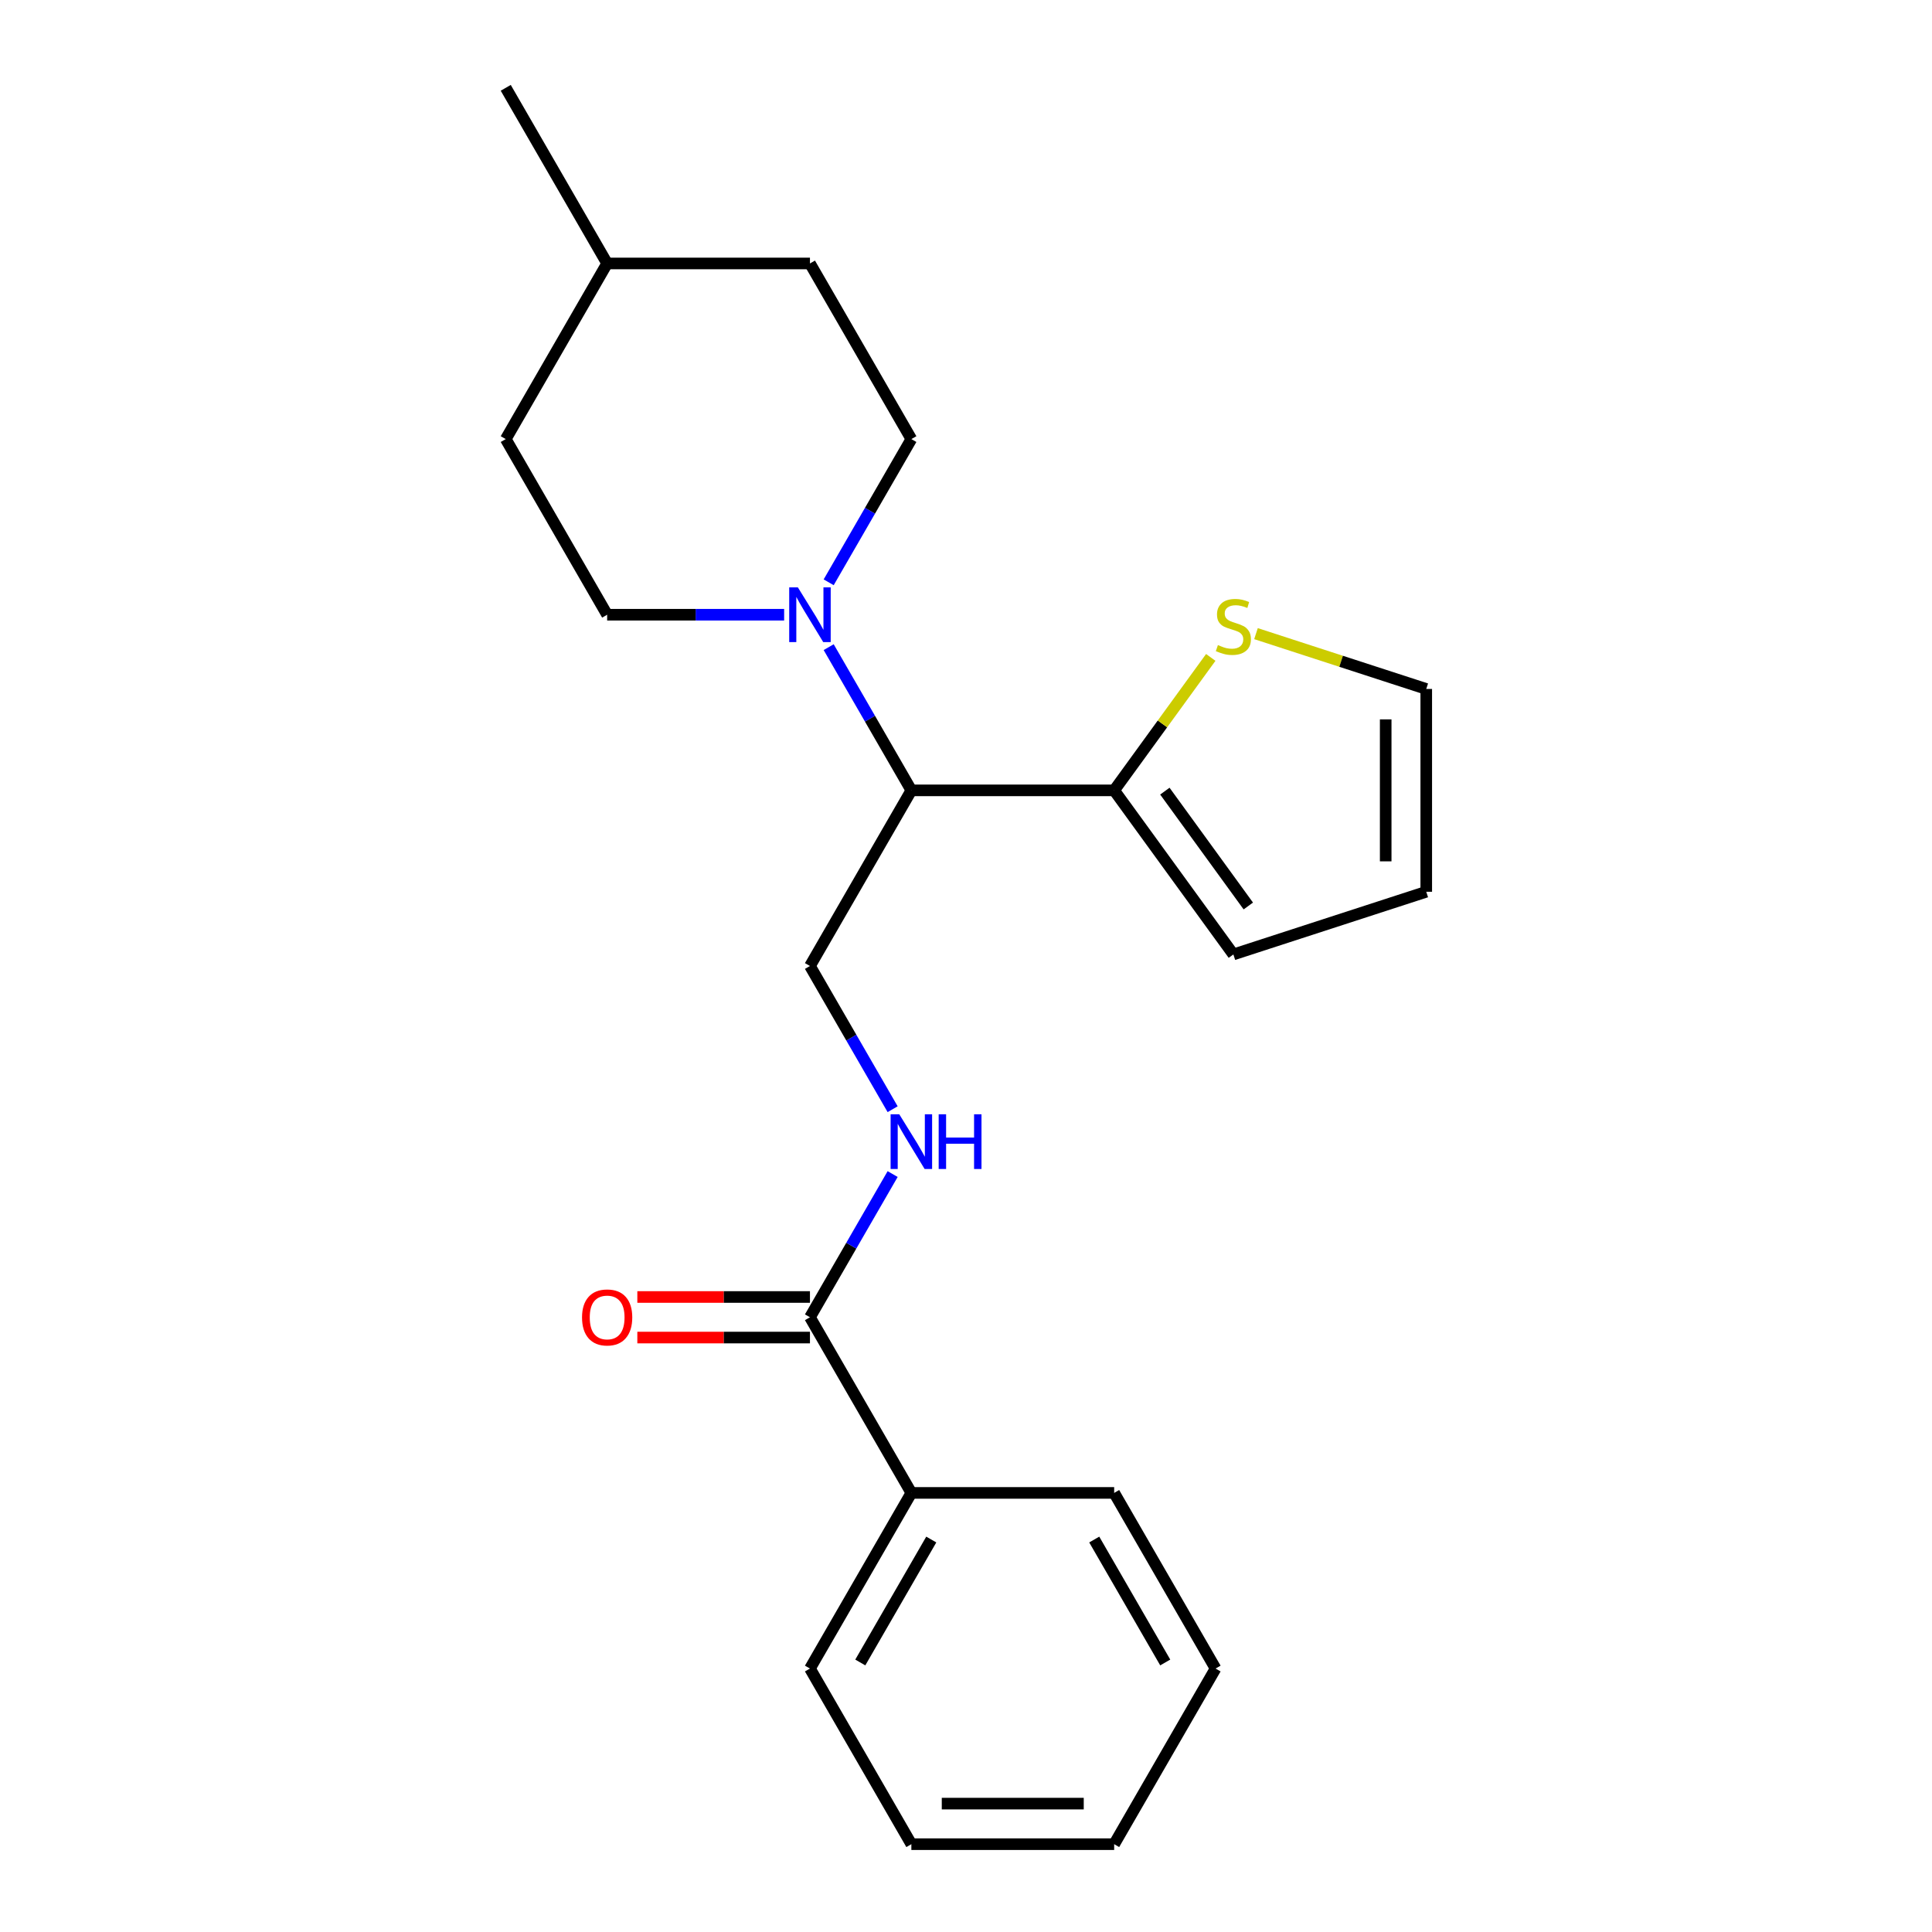 <?xml version='1.0' encoding='iso-8859-1'?>
<svg version='1.1' baseProfile='full'
              xmlns='http://www.w3.org/2000/svg'
                      xmlns:rdkit='http://www.rdkit.org/xml'
                      xmlns:xlink='http://www.w3.org/1999/xlink'
                  xml:space='preserve'
width='1000px' height='1000px' viewBox='0 0 1000 1000'>
<!-- END OF HEADER -->
<rect style='opacity:1.0;fill:#FFFFFF;stroke:none' width='1000' height='1000' x='0' y='0'> </rect>
<path class='bond-0' d='M 428.922,334.966 L 450.32,372.029' style='fill:none;fill-rule:evenodd;stroke:#0000FF;stroke-width:6px;stroke-linecap:butt;stroke-linejoin:miter;stroke-opacity:1' />
<path class='bond-0' d='M 450.32,372.029 L 471.718,409.091' style='fill:none;fill-rule:evenodd;stroke:#000000;stroke-width:6px;stroke-linecap:butt;stroke-linejoin:miter;stroke-opacity:1' />
<path class='bond-8' d='M 428.922,301.397 L 450.32,264.335' style='fill:none;fill-rule:evenodd;stroke:#0000FF;stroke-width:6px;stroke-linecap:butt;stroke-linejoin:miter;stroke-opacity:1' />
<path class='bond-8' d='M 450.32,264.335 L 471.718,227.273' style='fill:none;fill-rule:evenodd;stroke:#000000;stroke-width:6px;stroke-linecap:butt;stroke-linejoin:miter;stroke-opacity:1' />
<path class='bond-9' d='M 405.867,318.182 L 360.063,318.182' style='fill:none;fill-rule:evenodd;stroke:#0000FF;stroke-width:6px;stroke-linecap:butt;stroke-linejoin:miter;stroke-opacity:1' />
<path class='bond-9' d='M 360.063,318.182 L 314.259,318.182' style='fill:none;fill-rule:evenodd;stroke:#000000;stroke-width:6px;stroke-linecap:butt;stroke-linejoin:miter;stroke-opacity:1' />
<path class='bond-1' d='M 471.718,409.091 L 576.691,409.091' style='fill:none;fill-rule:evenodd;stroke:#000000;stroke-width:6px;stroke-linecap:butt;stroke-linejoin:miter;stroke-opacity:1' />
<path class='bond-4' d='M 471.718,409.091 L 419.232,500' style='fill:none;fill-rule:evenodd;stroke:#000000;stroke-width:6px;stroke-linecap:butt;stroke-linejoin:miter;stroke-opacity:1' />
<path class='bond-5' d='M 576.691,409.091 L 601.689,374.683' style='fill:none;fill-rule:evenodd;stroke:#000000;stroke-width:6px;stroke-linecap:butt;stroke-linejoin:miter;stroke-opacity:1' />
<path class='bond-5' d='M 601.689,374.683 L 626.688,340.276' style='fill:none;fill-rule:evenodd;stroke:#CCCC00;stroke-width:6px;stroke-linecap:butt;stroke-linejoin:miter;stroke-opacity:1' />
<path class='bond-6' d='M 576.691,409.091 L 638.392,494.016' style='fill:none;fill-rule:evenodd;stroke:#000000;stroke-width:6px;stroke-linecap:butt;stroke-linejoin:miter;stroke-opacity:1' />
<path class='bond-6' d='M 602.931,409.489 L 646.122,468.937' style='fill:none;fill-rule:evenodd;stroke:#000000;stroke-width:6px;stroke-linecap:butt;stroke-linejoin:miter;stroke-opacity:1' />
<path class='bond-2' d='M 419.232,681.818 L 440.63,644.756' style='fill:none;fill-rule:evenodd;stroke:#000000;stroke-width:6px;stroke-linecap:butt;stroke-linejoin:miter;stroke-opacity:1' />
<path class='bond-2' d='M 440.63,644.756 L 462.028,607.693' style='fill:none;fill-rule:evenodd;stroke:#0000FF;stroke-width:6px;stroke-linecap:butt;stroke-linejoin:miter;stroke-opacity:1' />
<path class='bond-10' d='M 419.232,671.321 L 374.558,671.321' style='fill:none;fill-rule:evenodd;stroke:#000000;stroke-width:6px;stroke-linecap:butt;stroke-linejoin:miter;stroke-opacity:1' />
<path class='bond-10' d='M 374.558,671.321 L 329.883,671.321' style='fill:none;fill-rule:evenodd;stroke:#FF0000;stroke-width:6px;stroke-linecap:butt;stroke-linejoin:miter;stroke-opacity:1' />
<path class='bond-10' d='M 419.232,692.315 L 374.558,692.315' style='fill:none;fill-rule:evenodd;stroke:#000000;stroke-width:6px;stroke-linecap:butt;stroke-linejoin:miter;stroke-opacity:1' />
<path class='bond-10' d='M 374.558,692.315 L 329.883,692.315' style='fill:none;fill-rule:evenodd;stroke:#FF0000;stroke-width:6px;stroke-linecap:butt;stroke-linejoin:miter;stroke-opacity:1' />
<path class='bond-11' d='M 419.232,681.818 L 471.718,772.727' style='fill:none;fill-rule:evenodd;stroke:#000000;stroke-width:6px;stroke-linecap:butt;stroke-linejoin:miter;stroke-opacity:1' />
<path class='bond-3' d='M 462.028,574.125 L 440.63,537.062' style='fill:none;fill-rule:evenodd;stroke:#0000FF;stroke-width:6px;stroke-linecap:butt;stroke-linejoin:miter;stroke-opacity:1' />
<path class='bond-3' d='M 440.63,537.062 L 419.232,500' style='fill:none;fill-rule:evenodd;stroke:#000000;stroke-width:6px;stroke-linecap:butt;stroke-linejoin:miter;stroke-opacity:1' />
<path class='bond-7' d='M 650.097,327.969 L 694.162,342.287' style='fill:none;fill-rule:evenodd;stroke:#CCCC00;stroke-width:6px;stroke-linecap:butt;stroke-linejoin:miter;stroke-opacity:1' />
<path class='bond-7' d='M 694.162,342.287 L 738.227,356.605' style='fill:none;fill-rule:evenodd;stroke:#000000;stroke-width:6px;stroke-linecap:butt;stroke-linejoin:miter;stroke-opacity:1' />
<path class='bond-12' d='M 638.392,494.016 L 738.227,461.577' style='fill:none;fill-rule:evenodd;stroke:#000000;stroke-width:6px;stroke-linecap:butt;stroke-linejoin:miter;stroke-opacity:1' />
<path class='bond-23' d='M 738.227,356.605 L 738.227,461.577' style='fill:none;fill-rule:evenodd;stroke:#000000;stroke-width:6px;stroke-linecap:butt;stroke-linejoin:miter;stroke-opacity:1' />
<path class='bond-23' d='M 717.233,372.35 L 717.233,445.831' style='fill:none;fill-rule:evenodd;stroke:#000000;stroke-width:6px;stroke-linecap:butt;stroke-linejoin:miter;stroke-opacity:1' />
<path class='bond-14' d='M 471.718,227.273 L 419.232,136.364' style='fill:none;fill-rule:evenodd;stroke:#000000;stroke-width:6px;stroke-linecap:butt;stroke-linejoin:miter;stroke-opacity:1' />
<path class='bond-13' d='M 314.259,318.182 L 261.773,227.273' style='fill:none;fill-rule:evenodd;stroke:#000000;stroke-width:6px;stroke-linecap:butt;stroke-linejoin:miter;stroke-opacity:1' />
<path class='bond-16' d='M 471.718,772.727 L 419.232,863.636' style='fill:none;fill-rule:evenodd;stroke:#000000;stroke-width:6px;stroke-linecap:butt;stroke-linejoin:miter;stroke-opacity:1' />
<path class='bond-16' d='M 482.027,796.861 L 445.287,860.497' style='fill:none;fill-rule:evenodd;stroke:#000000;stroke-width:6px;stroke-linecap:butt;stroke-linejoin:miter;stroke-opacity:1' />
<path class='bond-17' d='M 471.718,772.727 L 576.691,772.727' style='fill:none;fill-rule:evenodd;stroke:#000000;stroke-width:6px;stroke-linecap:butt;stroke-linejoin:miter;stroke-opacity:1' />
<path class='bond-15' d='M 261.773,227.273 L 314.259,136.364' style='fill:none;fill-rule:evenodd;stroke:#000000;stroke-width:6px;stroke-linecap:butt;stroke-linejoin:miter;stroke-opacity:1' />
<path class='bond-22' d='M 419.232,136.364 L 314.259,136.364' style='fill:none;fill-rule:evenodd;stroke:#000000;stroke-width:6px;stroke-linecap:butt;stroke-linejoin:miter;stroke-opacity:1' />
<path class='bond-18' d='M 314.259,136.364 L 261.773,45.455' style='fill:none;fill-rule:evenodd;stroke:#000000;stroke-width:6px;stroke-linecap:butt;stroke-linejoin:miter;stroke-opacity:1' />
<path class='bond-19' d='M 419.232,863.636 L 471.718,954.545' style='fill:none;fill-rule:evenodd;stroke:#000000;stroke-width:6px;stroke-linecap:butt;stroke-linejoin:miter;stroke-opacity:1' />
<path class='bond-20' d='M 576.691,772.727 L 629.177,863.636' style='fill:none;fill-rule:evenodd;stroke:#000000;stroke-width:6px;stroke-linecap:butt;stroke-linejoin:miter;stroke-opacity:1' />
<path class='bond-20' d='M 566.382,796.861 L 603.123,860.497' style='fill:none;fill-rule:evenodd;stroke:#000000;stroke-width:6px;stroke-linecap:butt;stroke-linejoin:miter;stroke-opacity:1' />
<path class='bond-24' d='M 471.718,954.545 L 576.691,954.545' style='fill:none;fill-rule:evenodd;stroke:#000000;stroke-width:6px;stroke-linecap:butt;stroke-linejoin:miter;stroke-opacity:1' />
<path class='bond-24' d='M 487.464,933.551 L 560.945,933.551' style='fill:none;fill-rule:evenodd;stroke:#000000;stroke-width:6px;stroke-linecap:butt;stroke-linejoin:miter;stroke-opacity:1' />
<path class='bond-21' d='M 629.177,863.636 L 576.691,954.545' style='fill:none;fill-rule:evenodd;stroke:#000000;stroke-width:6px;stroke-linecap:butt;stroke-linejoin:miter;stroke-opacity:1' />
<path  class='atom-0' d='M 412.972 304.022
L 422.252 319.022
Q 423.172 320.502, 424.652 323.182
Q 426.132 325.862, 426.212 326.022
L 426.212 304.022
L 429.972 304.022
L 429.972 332.342
L 426.092 332.342
L 416.132 315.942
Q 414.972 314.022, 413.732 311.822
Q 412.532 309.622, 412.172 308.942
L 412.172 332.342
L 408.492 332.342
L 408.492 304.022
L 412.972 304.022
' fill='#0000FF'/>
<path  class='atom-4' d='M 465.458 576.749
L 474.738 591.749
Q 475.658 593.229, 477.138 595.909
Q 478.618 598.589, 478.698 598.749
L 478.698 576.749
L 482.458 576.749
L 482.458 605.069
L 478.578 605.069
L 468.618 588.669
Q 467.458 586.749, 466.218 584.549
Q 465.018 582.349, 464.658 581.669
L 464.658 605.069
L 460.978 605.069
L 460.978 576.749
L 465.458 576.749
' fill='#0000FF'/>
<path  class='atom-4' d='M 485.858 576.749
L 489.698 576.749
L 489.698 588.789
L 504.178 588.789
L 504.178 576.749
L 508.018 576.749
L 508.018 605.069
L 504.178 605.069
L 504.178 591.989
L 489.698 591.989
L 489.698 605.069
L 485.858 605.069
L 485.858 576.749
' fill='#0000FF'/>
<path  class='atom-6' d='M 630.392 333.886
Q 630.712 334.006, 632.032 334.566
Q 633.352 335.126, 634.792 335.486
Q 636.272 335.806, 637.712 335.806
Q 640.392 335.806, 641.952 334.526
Q 643.512 333.206, 643.512 330.926
Q 643.512 329.366, 642.712 328.406
Q 641.952 327.446, 640.752 326.926
Q 639.552 326.406, 637.552 325.806
Q 635.032 325.046, 633.512 324.326
Q 632.032 323.606, 630.952 322.086
Q 629.912 320.566, 629.912 318.006
Q 629.912 314.446, 632.312 312.246
Q 634.752 310.046, 639.552 310.046
Q 642.832 310.046, 646.552 311.606
L 645.632 314.686
Q 642.232 313.286, 639.672 313.286
Q 636.912 313.286, 635.392 314.446
Q 633.872 315.566, 633.912 317.526
Q 633.912 319.046, 634.672 319.966
Q 635.472 320.886, 636.592 321.406
Q 637.752 321.926, 639.672 322.526
Q 642.232 323.326, 643.752 324.126
Q 645.272 324.926, 646.352 326.566
Q 647.472 328.166, 647.472 330.926
Q 647.472 334.846, 644.832 336.966
Q 642.232 339.046, 637.872 339.046
Q 635.352 339.046, 633.432 338.486
Q 631.552 337.966, 629.312 337.046
L 630.392 333.886
' fill='#CCCC00'/>
<path  class='atom-11' d='M 301.259 681.898
Q 301.259 675.098, 304.619 671.298
Q 307.979 667.498, 314.259 667.498
Q 320.539 667.498, 323.899 671.298
Q 327.259 675.098, 327.259 681.898
Q 327.259 688.778, 323.859 692.698
Q 320.459 696.578, 314.259 696.578
Q 308.019 696.578, 304.619 692.698
Q 301.259 688.818, 301.259 681.898
M 314.259 693.378
Q 318.579 693.378, 320.899 690.498
Q 323.259 687.578, 323.259 681.898
Q 323.259 676.338, 320.899 673.538
Q 318.579 670.698, 314.259 670.698
Q 309.939 670.698, 307.579 673.498
Q 305.259 676.298, 305.259 681.898
Q 305.259 687.618, 307.579 690.498
Q 309.939 693.378, 314.259 693.378
' fill='#FF0000'/>
</svg>
